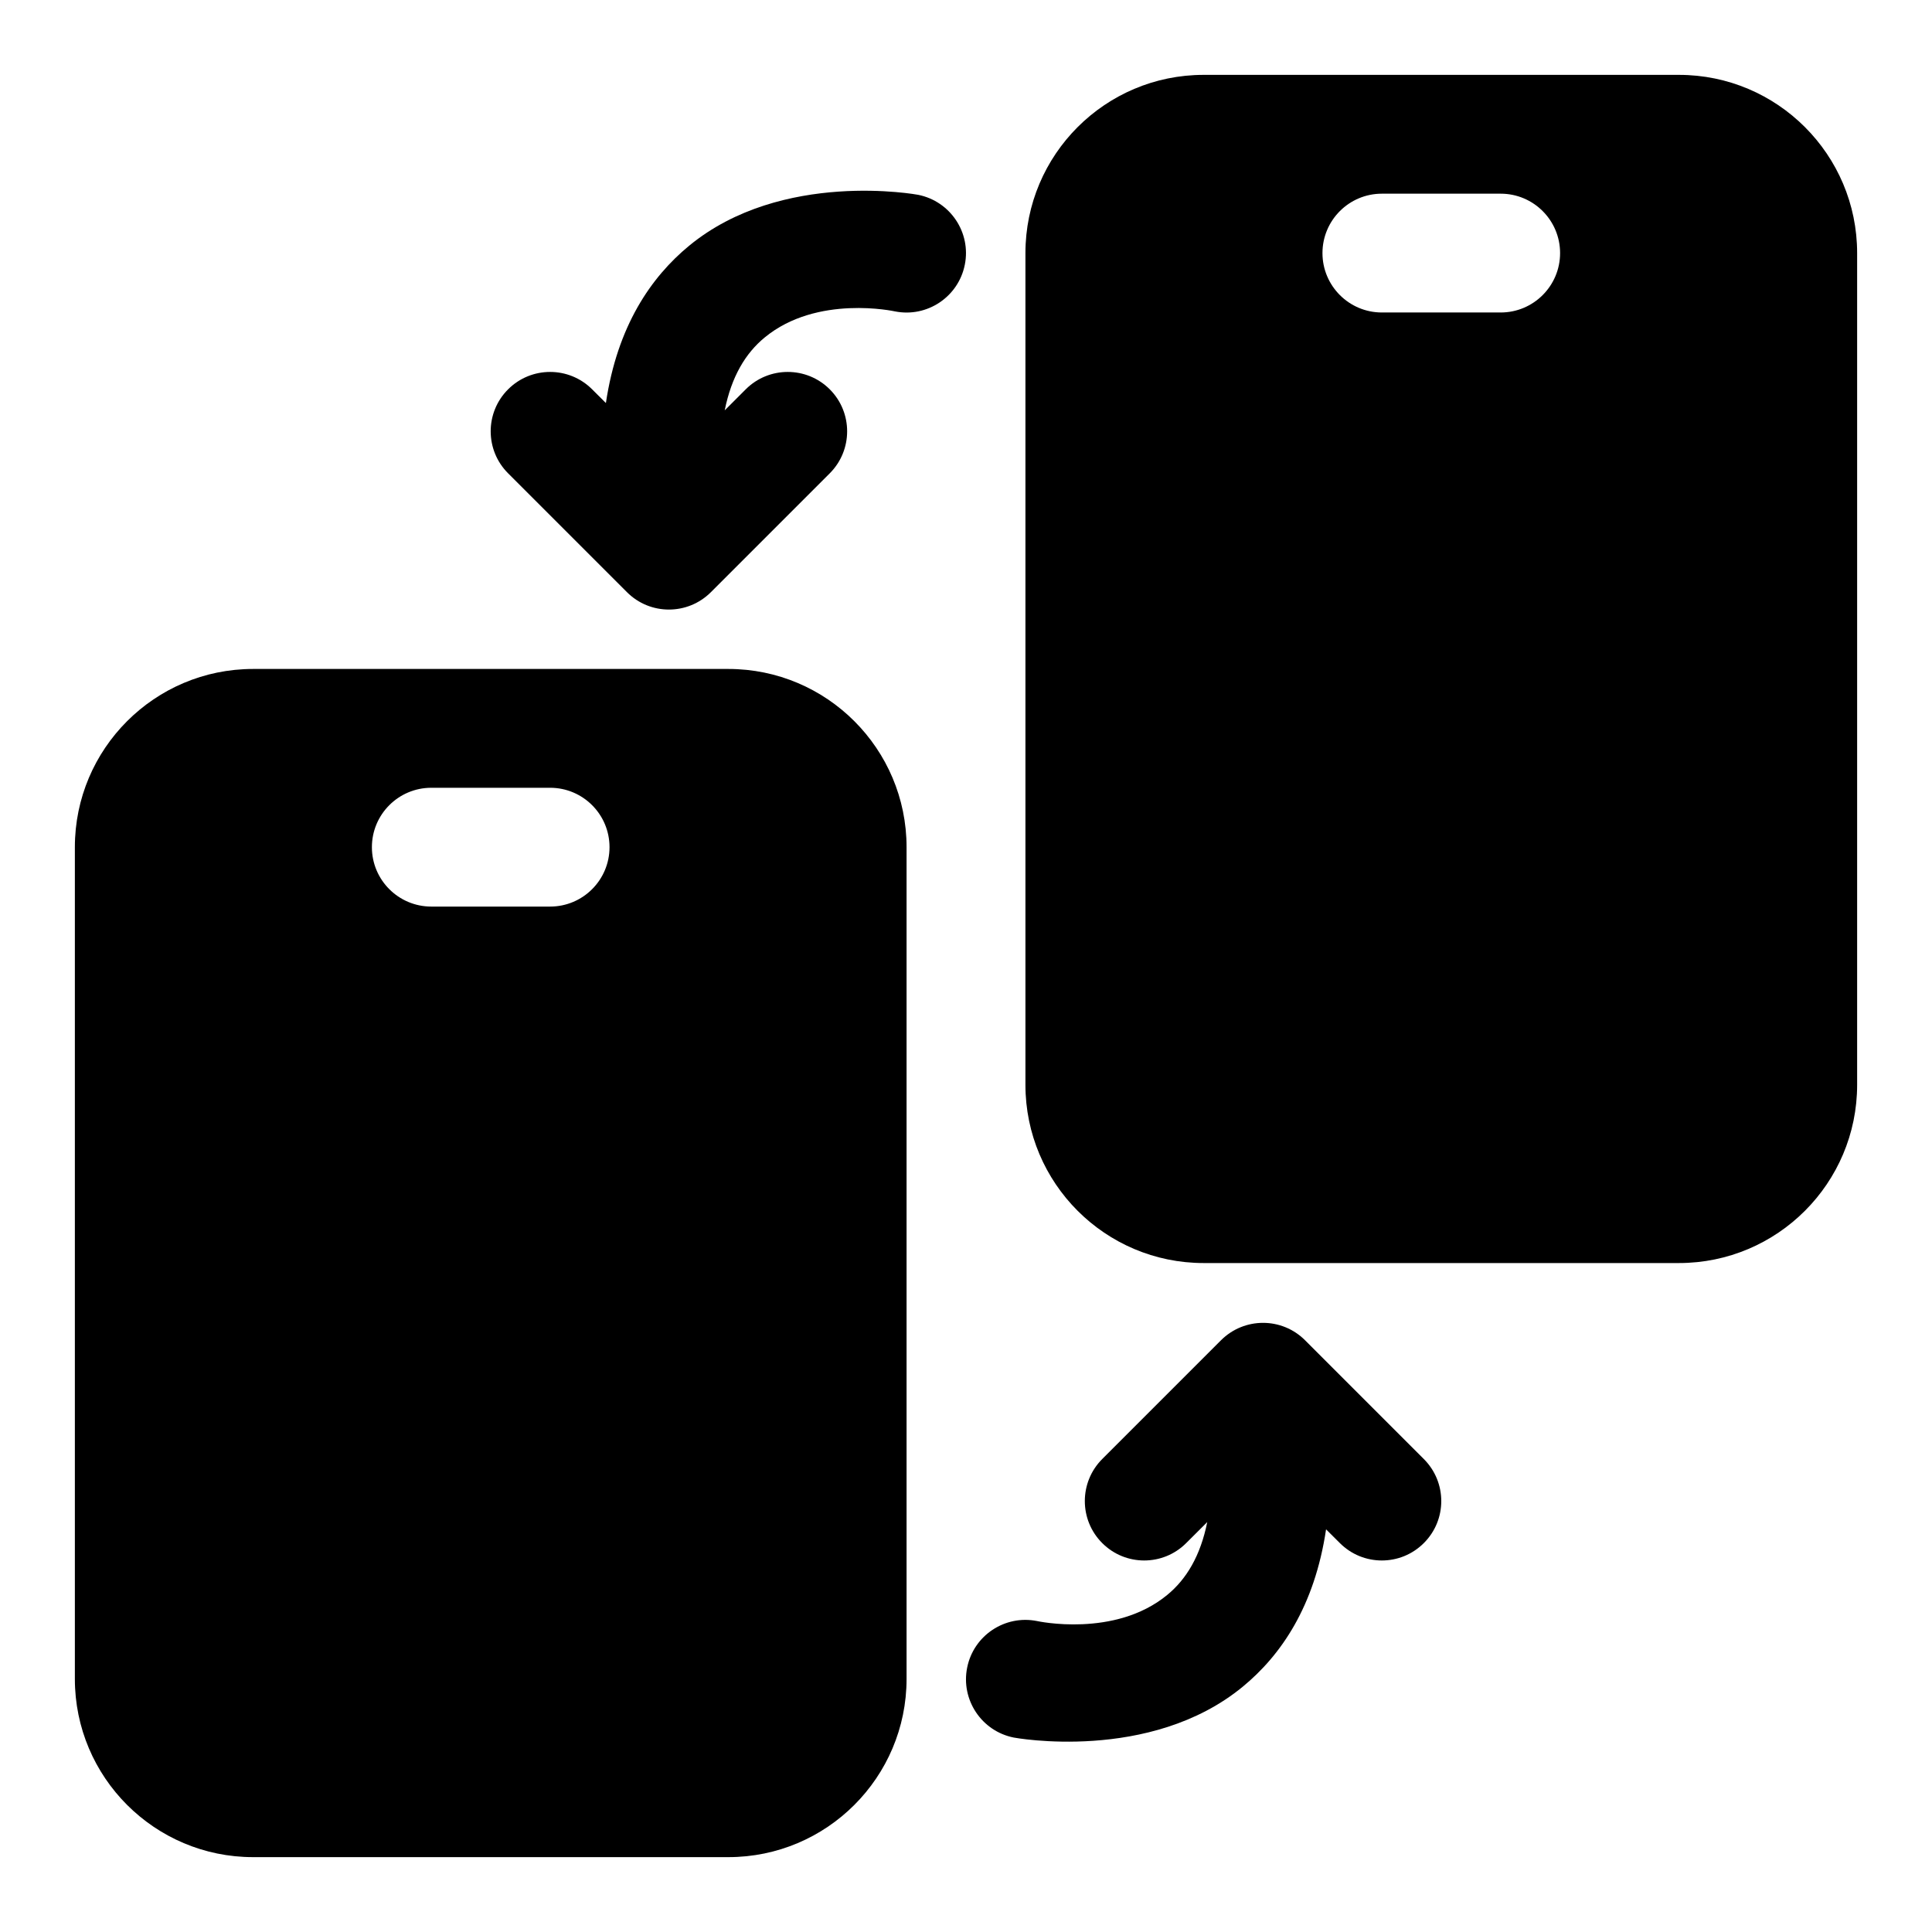 <?xml version="1.0" encoding="UTF-8"?>
<!-- Uploaded to: ICON Repo, www.svgrepo.com, Generator: ICON Repo Mixer Tools -->
<svg fill="#000000" width="800px" height="800px" version="1.1" viewBox="144 144 512 512" xmlns="http://www.w3.org/2000/svg">
 <g fill-rule="evenodd">
  <path d="m304.57 250.81-3.652-3.637c-6.141-6.141-16.121-6.141-22.262 0-6.156 6.141-6.156 16.121 0 22.262l31.488 31.488c6.141 6.156 16.105 6.156 22.262 0l31.488-31.488c6.141-6.141 6.141-16.121 0-22.262-6.141-6.141-16.121-6.141-22.262 0l-5.574 5.574c1.793-8.941 5.512-15.145 10.598-19.316 13.918-11.477 34.512-6.91 34.512-6.91 8.516 1.699 16.816-3.84 18.516-12.359 1.715-8.516-3.824-16.816-12.344-18.531 0 0-36.102-6.769-60.711 13.492-10.094 8.312-19.02 21.254-22.059 41.691z"/>
  <path d="m495.42 549.29 3.652 3.637c6.141 6.156 16.121 6.156 22.262 0 6.156-6.141 6.156-16.105 0-22.262l-31.488-31.488c-6.141-6.141-16.105-6.141-22.262 0l-31.488 31.488c-6.141 6.156-6.141 16.121 0 22.262 6.141 6.156 16.121 6.156 22.262 0l5.574-5.559c-1.793 8.926-5.512 15.129-10.598 19.301-13.918 11.477-34.512 6.926-34.512 6.926-8.516-1.699-16.816 3.824-18.516 12.344-1.715 8.516 3.824 16.832 12.344 18.531 0 0 36.102 6.785 60.711-13.492 10.094-8.312 19.02-21.254 22.059-41.691z"/>
  <path d="m384.25 368.51c0-26.07-21.16-47.23-47.23-47.23h-125.95c-26.07 0-47.23 21.16-47.23 47.23v220.42c0 26.07 21.16 47.23 47.23 47.23h125.95c26.07 0 47.23-21.16 47.23-47.23zm-125.95 15.742h31.488c8.691 0 15.742-7.055 15.742-15.742 0-8.691-7.055-15.742-15.742-15.742h-31.488c-8.691 0-15.742 7.055-15.742 15.742 0 8.691 7.055 15.742 15.742 15.742z"/>
  <path d="m636.16 211.07c0-26.07-21.16-47.23-47.23-47.23h-125.95c-26.07 0-47.23 21.16-47.23 47.23v220.42c0 26.07 21.16 47.23 47.23 47.23h125.95c26.07 0 47.23-21.16 47.23-47.23zm-125.95 15.742h31.488c8.691 0 15.742-7.055 15.742-15.742 0-8.691-7.055-15.742-15.742-15.742h-31.488c-8.691 0-15.742 7.055-15.742 15.742 0 8.691 7.055 15.742 15.742 15.742z"/>
 </g>
</svg>
